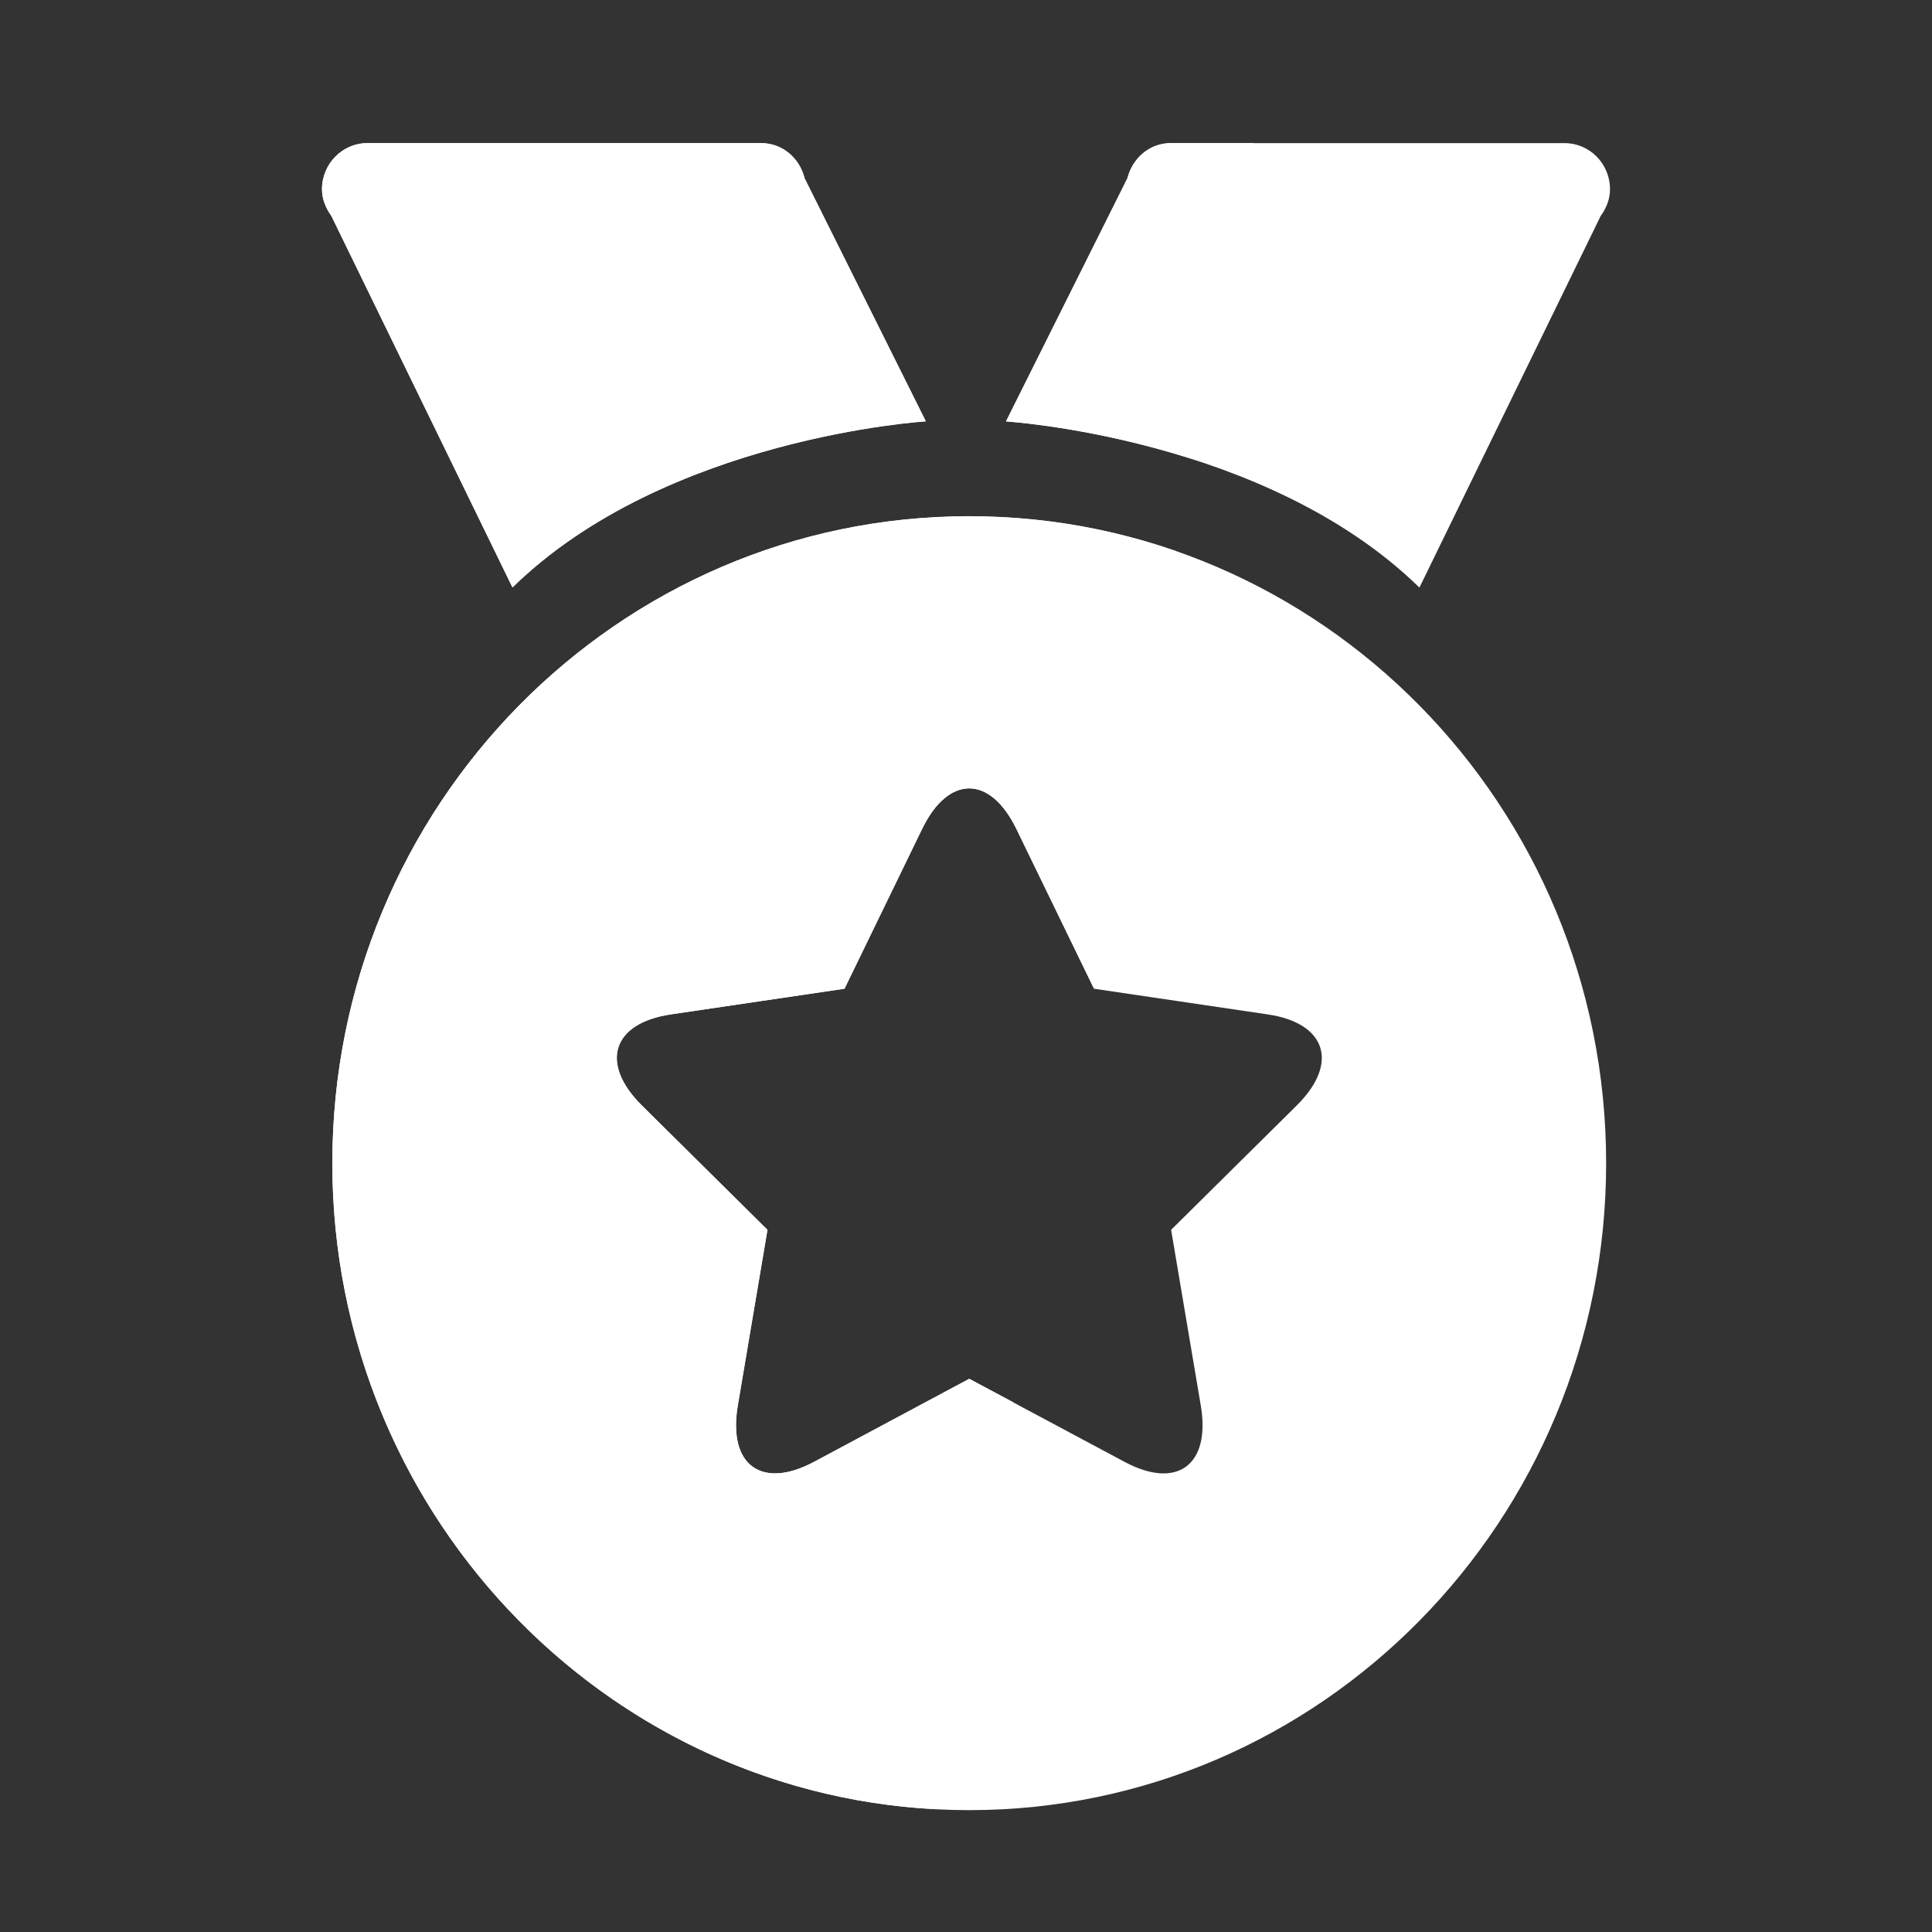 <svg width="54" height="54" viewBox="0 0 54 54" fill="none" xmlns="http://www.w3.org/2000/svg">
<rect x="0" y="0" width="54" height="54" fill="#333333" stroke="none"/>
<mask id="mask0_383_4213" style="mask-type:alpha" maskUnits="userSpaceOnUse" x="0" y="0" width="54" height="54">
<rect width="54" height="54" fill="#D9D9D9"/>
</mask>
<g mask="url(#mask0_383_4213)">
<path d="M27.088 14.427C17.259 14.427 9.289 22.525 9.289 32.511C9.289 42.496 17.259 50.594 27.088 50.594C36.922 50.594 44.892 42.496 44.892 32.511C44.892 22.52 36.922 14.427 27.088 14.427ZM36.245 30.897L32.733 34.374L33.562 39.284C33.842 40.932 32.915 41.653 31.429 40.858L27.088 38.538L22.753 40.858C21.296 41.638 20.335 40.966 20.619 39.284L21.448 34.374L17.936 30.897C16.759 29.73 17.093 28.597 18.75 28.352L23.601 27.635L25.769 23.172C26.495 21.671 27.662 21.642 28.408 23.172L30.576 27.635L35.426 28.352C37.054 28.587 37.447 29.705 36.245 30.897ZM43.73 4H32.724C32.13 4 31.654 4.422 31.512 4.981L28.118 11.779C28.118 11.779 35.382 12.225 39.673 16.423L44.74 6.035C44.892 5.825 45 5.574 45 5.295C45.005 4.579 44.431 4 43.73 4ZM25.877 11.779L22.488 4.981C22.35 4.422 21.87 4 21.276 4H10.27C9.569 4 9 4.579 9 5.29C9 5.569 9.108 5.82 9.26 6.031L14.326 16.419C18.613 12.22 25.877 11.779 25.877 11.779Z" fill="white"/>
<path d="M9.289 32.511C9.289 42.178 16.759 50.074 26.156 50.569L28.324 39.196L27.093 38.538L22.758 40.858C21.301 41.638 20.34 40.966 20.624 39.284L21.453 34.374L17.941 30.897C16.764 29.73 17.098 28.597 18.755 28.352L23.606 27.635L25.774 23.172C26.5 21.671 27.667 21.642 28.413 23.172L30.546 27.562L32.866 15.403C31.056 14.775 29.114 14.432 27.093 14.432C17.259 14.427 9.289 22.52 9.289 32.511ZM14.322 16.419C18.613 12.22 25.877 11.774 25.877 11.774L22.488 4.981C22.35 4.422 21.87 4 21.276 4H10.27C9.569 4 9 4.579 9 5.29C9 5.569 9.108 5.82 9.26 6.031L14.322 16.419ZM31.512 4.981L28.118 11.779C28.118 11.779 30.502 11.926 33.347 12.838L35.034 4H32.724C32.13 4 31.654 4.422 31.512 4.981Z" fill="white"/>
</g>
</svg>
